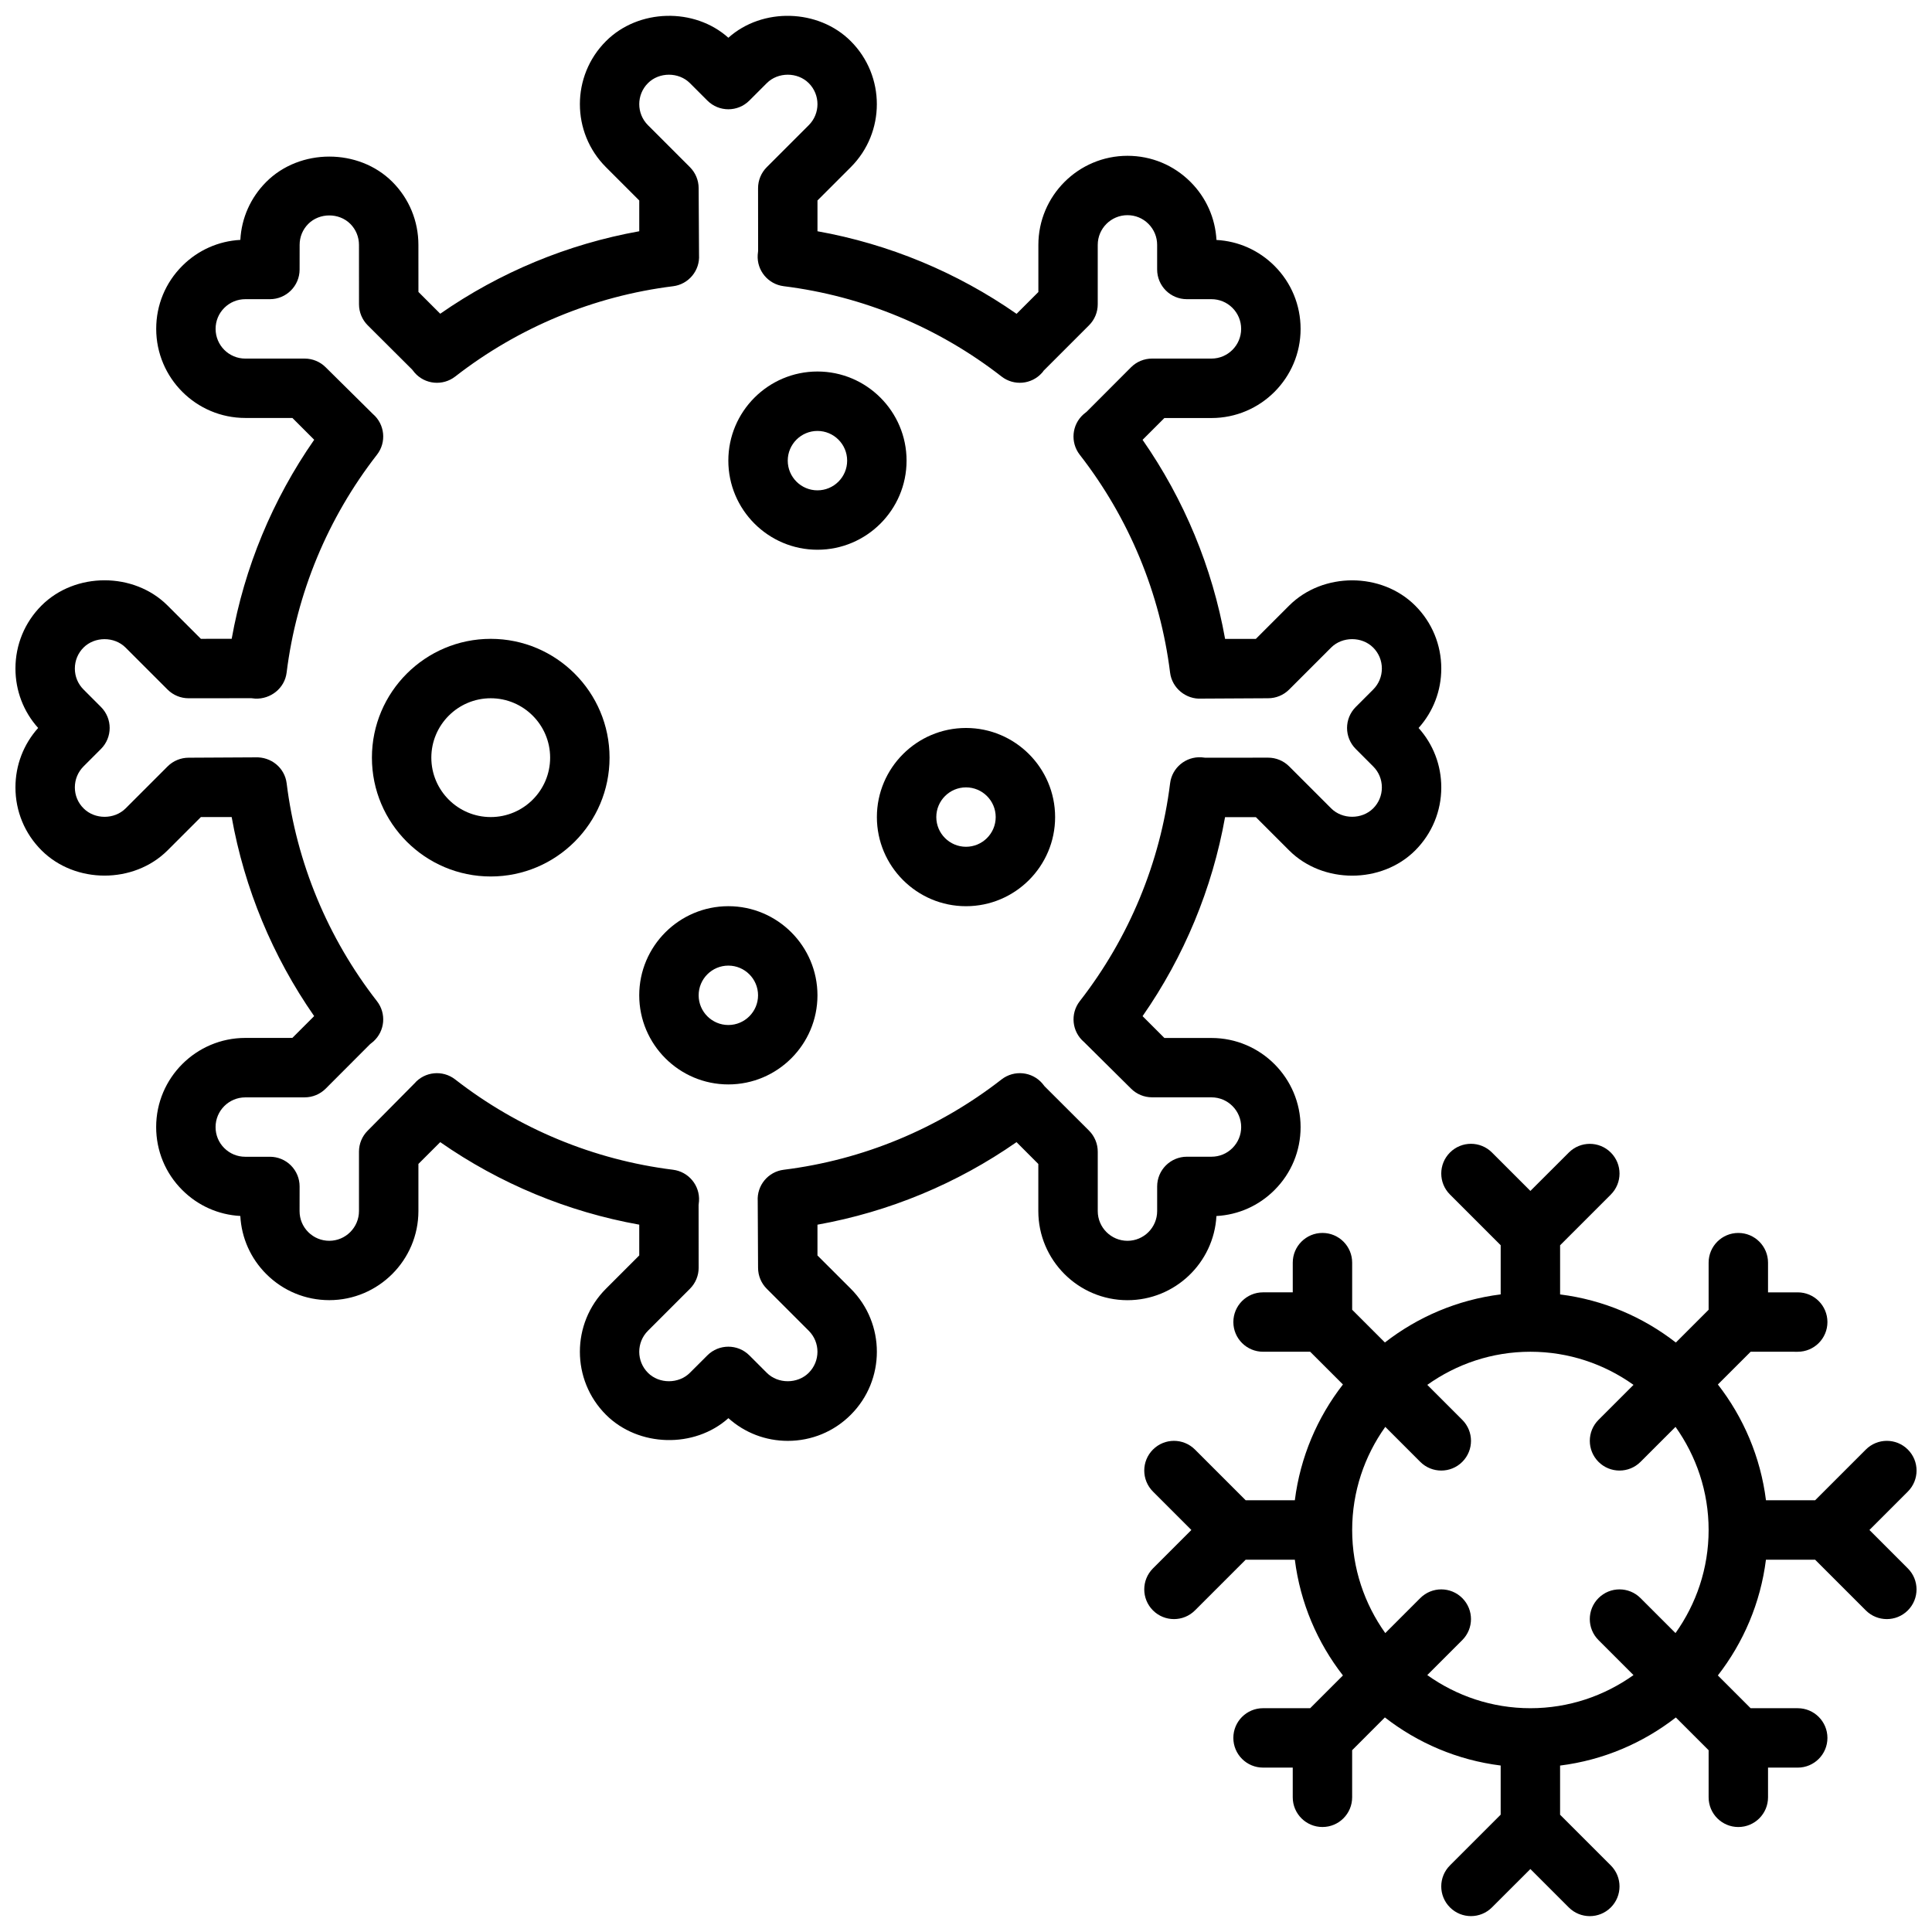 <?xml version="1.0" encoding="UTF-8"?>
<!-- Uploaded to: ICON Repo, www.svgrepo.com, Generator: ICON Repo Mixer Tools -->
<svg width="800px" height="800px" version="1.1" viewBox="144 144 512 512" xmlns="http://www.w3.org/2000/svg">
 <defs>
  <clipPath id="b">
   <path d="m447 447h204.9v204.9h-204.9z"/>
  </clipPath>
  <clipPath id="a">
   <path d="m148.09 148.09h377.91v377.91h-377.91z"/>
  </clipPath>
 </defs>
 <g clip-path="url(#b)">
  <path d="m639.42 549.46 10.18-10.18c3.078-3.078 3.078-8.055 0-11.133s-8.055-3.078-11.133 0l-13.438 13.438h-13.027c-1.441-11.469-5.977-21.98-12.746-30.684l8.684-8.676 12.477 0.004c4.344 0 7.871-3.519 7.871-7.871 0-4.352-3.527-7.871-7.871-7.871h-7.871v-7.871c0-4.352-3.527-7.871-7.871-7.871s-7.871 3.519-7.871 7.871v12.484l-8.684 8.684c-8.707-6.769-19.207-11.312-30.676-12.746v-13.027l13.438-13.438c3.078-3.078 3.078-8.055 0-11.133-3.078-3.078-8.055-3.078-11.133 0l-10.18 10.168-10.18-10.18c-3.078-3.078-8.055-3.078-11.133 0s-3.078 8.055 0 11.133l13.441 13.438v13.027c-11.477 1.441-21.98 5.977-30.684 12.746l-8.676-8.676v-12.484c0-4.352-3.527-7.871-7.871-7.871s-7.871 3.519-7.871 7.871v7.871h-7.871c-4.344 0-7.871 3.519-7.871 7.871s3.527 7.871 7.871 7.871h12.484l8.684 8.676c-6.769 8.707-11.305 19.215-12.746 30.684h-13.027l-13.438-13.438c-3.078-3.078-8.055-3.078-11.133 0s-3.078 8.055 0 11.133l10.18 10.18-10.18 10.18c-3.078 3.078-3.078 8.055 0 11.133 1.535 1.535 3.551 2.305 5.566 2.305s4.031-0.77 5.566-2.305l13.438-13.438h13.027c1.441 11.469 5.977 21.98 12.746 30.676l-8.684 8.684-12.488-0.004c-4.344 0-7.871 3.519-7.871 7.871 0 4.352 3.527 7.871 7.871 7.871h7.871v7.871c0 4.352 3.527 7.871 7.871 7.871s7.871-3.519 7.871-7.871v-12.484l8.676-8.684c8.707 6.769 19.207 11.312 30.684 12.746v13.027l-13.438 13.438c-3.078 3.078-3.078 8.055 0 11.133s8.055 3.078 11.133 0l10.18-10.168 10.18 10.18c1.535 1.535 3.551 2.305 5.566 2.305s4.031-0.77 5.566-2.305c3.078-3.078 3.078-8.055 0-11.133l-13.441-13.438v-13.027c11.469-1.441 21.973-5.977 30.676-12.746l8.688 8.676v12.484c0 4.352 3.527 7.871 7.871 7.871s7.871-3.519 7.871-7.871v-7.871h7.871c4.344 0 7.871-3.519 7.871-7.871 0-4.352-3.527-7.871-7.871-7.871h-12.484l-8.684-8.684c6.769-8.699 11.305-19.215 12.746-30.676h13.027l13.438 13.438c1.535 1.535 3.551 2.305 5.566 2.305 2.016 0 4.031-0.77 5.566-2.305 3.078-3.078 3.078-8.055 0-11.133zm-51.395 27.324-9.273-9.273c-3.078-3.078-8.055-3.078-11.133 0-3.078 3.078-3.078 8.055 0 11.133l9.273 9.273c-7.723 5.504-17.137 8.777-27.324 8.777s-19.602-3.273-27.324-8.777l9.273-9.273c3.078-3.078 3.078-8.055 0-11.133s-8.055-3.078-11.133 0l-9.273 9.273c-5.5-7.723-8.773-17.137-8.773-27.324s3.273-19.602 8.777-27.324l9.273 9.273c1.535 1.535 3.551 2.305 5.566 2.305s4.031-0.77 5.566-2.305c3.078-3.078 3.078-8.055 0-11.133l-9.273-9.273c7.723-5.504 17.137-8.777 27.324-8.777s19.602 3.273 27.324 8.777l-9.273 9.273c-3.078 3.078-3.078 8.055 0 11.133 1.535 1.535 3.551 2.305 5.566 2.305s4.031-0.77 5.566-2.305l9.273-9.273c5.496 7.723 8.773 17.137 8.773 27.324s-3.277 19.602-8.777 27.324z"/>
 </g>
 <g clip-path="url(#a)">
  <path d="m466.37 466.26c5.816-0.316 11.242-2.731 15.383-6.879 4.465-4.457 6.918-10.383 6.918-16.688 0-13.02-10.598-23.617-23.617-23.617l-12.484-0.008-5.777-5.777c11.012-15.816 18.484-33.816 21.859-52.742h8.164l8.824 8.824c8.926 8.918 24.473 8.91 33.395 0.008 4.457-4.465 6.918-10.402 6.918-16.715 0-5.871-2.125-11.414-6.016-15.742 3.891-4.336 6.016-9.879 6.016-15.742 0-6.305-2.457-12.242-6.918-16.695-8.926-8.918-24.465-8.918-33.395 0l-8.824 8.824h-8.156c-3.387-18.926-10.848-36.926-21.867-52.75l5.777-5.777h12.484c13.02 0 23.617-10.598 23.617-23.609 0-6.305-2.449-12.242-6.91-16.703-4.148-4.148-9.574-6.566-15.383-6.879-0.324-5.809-2.731-11.234-6.879-15.375-4.457-4.465-10.383-6.926-16.703-6.926-13.02 0-23.617 10.598-23.617 23.617v12.484l-5.777 5.777c-15.824-11.027-33.828-18.492-52.762-21.883v-8.156l8.824-8.824c9.211-9.211 9.211-24.184 0-33.395-8.602-8.609-23.441-8.965-32.438-0.906-8.996-8.062-23.852-7.707-32.441 0.906-9.211 9.211-9.211 24.184 0 33.395l8.824 8.824v8.156c-18.926 3.394-36.926 10.855-52.742 21.859l-5.777-5.777-0.008-12.469c0-6.312-2.449-12.25-6.91-16.711-8.926-8.926-24.496-8.918-33.418 0.023-4.141 4.152-6.559 9.57-6.859 15.363-5.816 0.316-11.238 2.731-15.387 6.879-4.465 4.465-6.918 10.398-6.91 16.695 0 13.02 10.586 23.617 23.609 23.617h12.484l5.777 5.777c-11.02 15.824-18.484 33.824-21.867 52.75l-8.168 0.004-8.824-8.824c-8.926-8.918-24.473-8.91-33.395-0.008-4.461 4.461-6.918 10.398-6.918 16.711 0 5.871 2.125 11.414 6.016 15.742-3.891 4.34-6.016 9.875-6.016 15.746 0 6.312 2.457 12.25 6.918 16.695 8.926 8.918 24.465 8.918 33.395 0l8.824-8.824h8.164c3.387 18.926 10.848 36.926 21.859 52.742l-5.777 5.777-12.477 0.008c-13.02 0-23.617 10.598-23.617 23.609 0 6.305 2.449 12.242 6.91 16.695 4.148 4.148 9.574 6.566 15.391 6.879 0.316 5.809 2.731 11.242 6.879 15.391 4.465 4.457 10.391 6.918 16.711 6.918 13.004-0.008 23.602-10.605 23.609-23.617v-12.484l5.781-5.773c15.809 11.012 33.816 18.484 52.742 21.867v8.156l-8.824 8.824c-9.211 9.211-9.211 24.184 0 33.395 8.613 8.613 23.465 8.965 32.449 0.906 4.328 3.883 9.871 6.016 15.742 6.016 6.312 0 12.242-2.457 16.695-6.918 9.211-9.211 9.211-24.184 0-33.395l-8.832-8.82v-8.156c18.941-3.394 36.945-10.855 52.75-21.875l5.777 5.785v12.484c0 13.004 10.586 23.609 23.617 23.617 12.59 0 22.902-9.895 23.586-22.309zm-15.711-7.832v6.527c0 4.344-3.535 7.871-7.863 7.871-4.344 0-7.879-3.535-7.879-7.871v-15.742c0-2.086-0.828-4.094-2.297-5.566l-11.801-11.777c-0.094-0.133-0.457-0.582-0.559-0.707-2.731-3.203-7.496-3.684-10.832-1.109-16.742 13.051-36.715 21.332-57.734 23.945-4.133 0.512-7.148 4.156-6.887 8.312l0.09 17.66c0 2.094 0.828 4.094 2.305 5.566l11.133 11.133c3.07 3.07 3.07 8.062-0.008 11.133-2.969 2.984-8.156 2.984-11.125 0l-4.613-4.613c-1.535-1.535-3.551-2.305-5.566-2.305s-4.031 0.77-5.566 2.305l-4.621 4.613c-2.969 2.984-8.156 2.984-11.125 0-3.07-3.07-3.07-8.062 0-11.133l11.133-11.133c1.477-1.48 2.309-3.473 2.309-5.566l-0.016-16.625c0.023-0.195 0.102-0.836 0.109-1.039 0.27-4.148-2.754-7.793-6.887-8.312-21.012-2.613-40.98-10.895-57.734-23.938-3.305-2.566-8.062-2.109-10.801 1.078l-12.383 12.508c-1.48 1.48-2.305 3.473-2.305 5.566v15.734c0 4.344-3.543 7.879-7.871 7.879-2.102 0-4.086-0.82-5.574-2.305-1.488-1.488-2.297-3.457-2.297-5.559l0.008-6.527c0.008-2.094-0.828-4.094-2.297-5.574-1.48-1.48-3.481-2.305-5.574-2.305h-6.551c-2.094 0-4.062-0.82-5.551-2.305-1.488-1.48-2.297-3.457-2.297-5.559 0-4.344 3.535-7.871 7.879-7.871l15.734-0.008c2.086 0 4.086-0.828 5.566-2.305l11.762-11.785c0.18-0.133 0.715-0.566 0.883-0.715 3.07-2.769 3.481-7.422 0.945-10.684-13.051-16.758-21.324-36.723-23.93-57.727-0.512-4.133-4.125-7.062-8.312-6.887l-17.672 0.094c-2.086 0-4.094 0.836-5.566 2.305l-11.133 11.133c-2.977 2.969-8.156 2.977-11.133-0.008-1.496-1.488-2.316-3.457-2.316-5.566 0-2.109 0.82-4.078 2.305-5.566l4.613-4.613c3.078-3.078 3.078-8.055 0-11.133l-4.613-4.621c-1.484-1.477-2.305-3.445-2.305-5.555s0.82-4.078 2.305-5.566c2.977-2.969 8.156-2.969 11.133 0l11.133 11.133c1.48 1.48 3.481 2.305 5.566 2.305l16.641-0.016c0.188 0.023 0.836 0.094 1.031 0.109 4.094 0.172 7.801-2.754 8.312-6.887 2.606-21.004 10.887-40.973 23.938-57.742 2.582-3.312 2.109-8.062-1.078-10.801l-12.508-12.375c-1.48-1.48-3.481-2.305-5.566-2.305h-15.742c-4.336 0-7.863-3.527-7.863-7.879 0-2.102 0.812-4.07 2.305-5.559 1.488-1.48 3.465-2.305 5.566-2.305h6.519c4.344 0 7.871-3.519 7.871-7.863l0.008-6.543c0-2.094 0.812-4.062 2.289-5.543 2.969-2.984 8.156-3 11.141-0.008 1.48 1.48 2.297 3.465 2.297 5.574l0.008 15.742c0 2.086 0.836 4.086 2.305 5.559l11.793 11.754c0.109 0.156 0.512 0.652 0.637 0.797 2.738 3.141 7.461 3.59 10.762 1.031 16.758-13.043 36.723-21.316 57.727-23.93 4.133-0.512 7.148-4.156 6.887-8.312l-0.102-17.676c0-2.094-0.836-4.086-2.305-5.566l-11.133-11.133c-3.07-3.07-3.07-8.062 0-11.133 2.969-2.984 8.156-2.984 11.133 0l4.613 4.613c3.078 3.078 8.055 3.078 11.133 0l4.613-4.613c2.969-2.984 8.156-2.984 11.133 0 3.07 3.07 3.07 8.062 0 11.133l-11.133 11.133c-1.48 1.48-2.309 3.481-2.309 5.566l0.016 16.625c-0.023 0.195-0.102 0.844-0.109 1.039-0.27 4.148 2.754 7.793 6.887 8.312 21.02 2.613 40.98 10.895 57.734 23.938 3.273 2.543 7.949 2.125 10.723-0.984 0.242-0.277 0.418-0.504 0.379-0.512l12.082-12.082c1.48-1.48 2.305-3.473 2.305-5.566v-15.742c0-4.344 3.535-7.871 7.871-7.871 2.109 0 4.078 0.812 5.566 2.305 1.488 1.496 2.305 3.465 2.305 5.566v6.519c0 4.352 3.527 7.871 7.871 7.871h6.519c2.102 0 4.078 0.82 5.566 2.305 1.488 1.496 2.305 3.465 2.305 5.566 0 4.344-3.535 7.871-7.871 7.871h-15.742c-2.086 0-4.094 0.828-5.566 2.305l-11.754 11.777c-0.172 0.125-0.691 0.551-0.852 0.691-3.102 2.754-3.527 7.438-0.984 10.715 13.051 16.766 21.324 36.73 23.938 57.734 0.512 4.133 4.258 7.141 8.312 6.887l17.672-0.094c2.086 0 4.094-0.828 5.566-2.305l11.133-11.133c2.977-2.969 8.156-2.969 11.133 0 1.488 1.488 2.309 3.465 2.309 5.566 0 2.102-0.82 4.078-2.305 5.566l-4.613 4.613c-3.078 3.078-3.078 8.055 0 11.133l4.613 4.621c1.484 1.477 2.305 3.445 2.305 5.555 0 2.109-0.82 4.078-2.305 5.566-2.977 2.969-8.156 2.969-11.133 0l-11.133-11.133c-1.48-1.48-3.481-2.305-5.566-2.305l-16.641 0.016c-0.188-0.023-0.836-0.094-1.031-0.109-4.141-0.262-7.801 2.746-8.312 6.887-2.606 21.004-10.879 40.965-23.93 57.727-2.59 3.328-2.102 8.102 1.117 10.832l12.461 12.352c1.48 1.48 3.481 2.305 5.566 2.305l15.75 0.008c4.336 0 7.871 3.527 7.871 7.871 0 2.102-0.82 4.07-2.312 5.566-1.48 1.48-3.449 2.297-5.559 2.297h-6.519c-4.348 0.008-7.875 3.527-7.875 7.883z"/>
 </g>
 <path d="m384.25 266.07c0-13.02-10.598-23.617-23.617-23.617s-23.617 10.598-23.617 23.617c0 13.02 10.598 23.617 23.617 23.617 13.023 0 23.617-10.594 23.617-23.617zm-23.617 7.875c-4.336 0-7.871-3.527-7.871-7.871s3.535-7.871 7.871-7.871c4.336 0 7.871 3.527 7.871 7.871 0.004 4.344-3.531 7.871-7.871 7.871z"/>
 <path d="m274.05 313.3c-17.367 0-31.488 14.121-31.488 31.488 0 17.367 14.121 31.488 31.488 31.488s31.488-14.121 31.488-31.488c0-17.367-14.125-31.488-31.488-31.488zm0 47.23c-8.684 0-15.742-7.062-15.742-15.742 0-8.676 7.062-15.742 15.742-15.742 8.684 0 15.742 7.07 15.742 15.742 0 8.684-7.059 15.742-15.742 15.742z"/>
 <path d="m400 336.92c-13.02 0-23.617 10.598-23.617 23.617 0 13.02 10.598 23.617 23.617 23.617s23.617-10.598 23.617-23.617c-0.004-13.023-10.598-23.617-23.617-23.617zm0 31.484c-4.336 0-7.871-3.527-7.871-7.871s3.535-7.871 7.871-7.871 7.871 3.527 7.871 7.871c0 4.348-3.535 7.871-7.871 7.871z"/>
 <path d="m337.02 384.15c-13.02 0-23.617 10.598-23.617 23.617s10.598 23.617 23.617 23.617c13.02 0 23.617-10.598 23.617-23.617-0.004-13.023-10.598-23.617-23.617-23.617zm0 31.488c-4.336 0-7.871-3.527-7.871-7.871s3.535-7.871 7.871-7.871c4.336 0 7.871 3.527 7.871 7.871s-3.535 7.871-7.871 7.871z"/>
</svg>